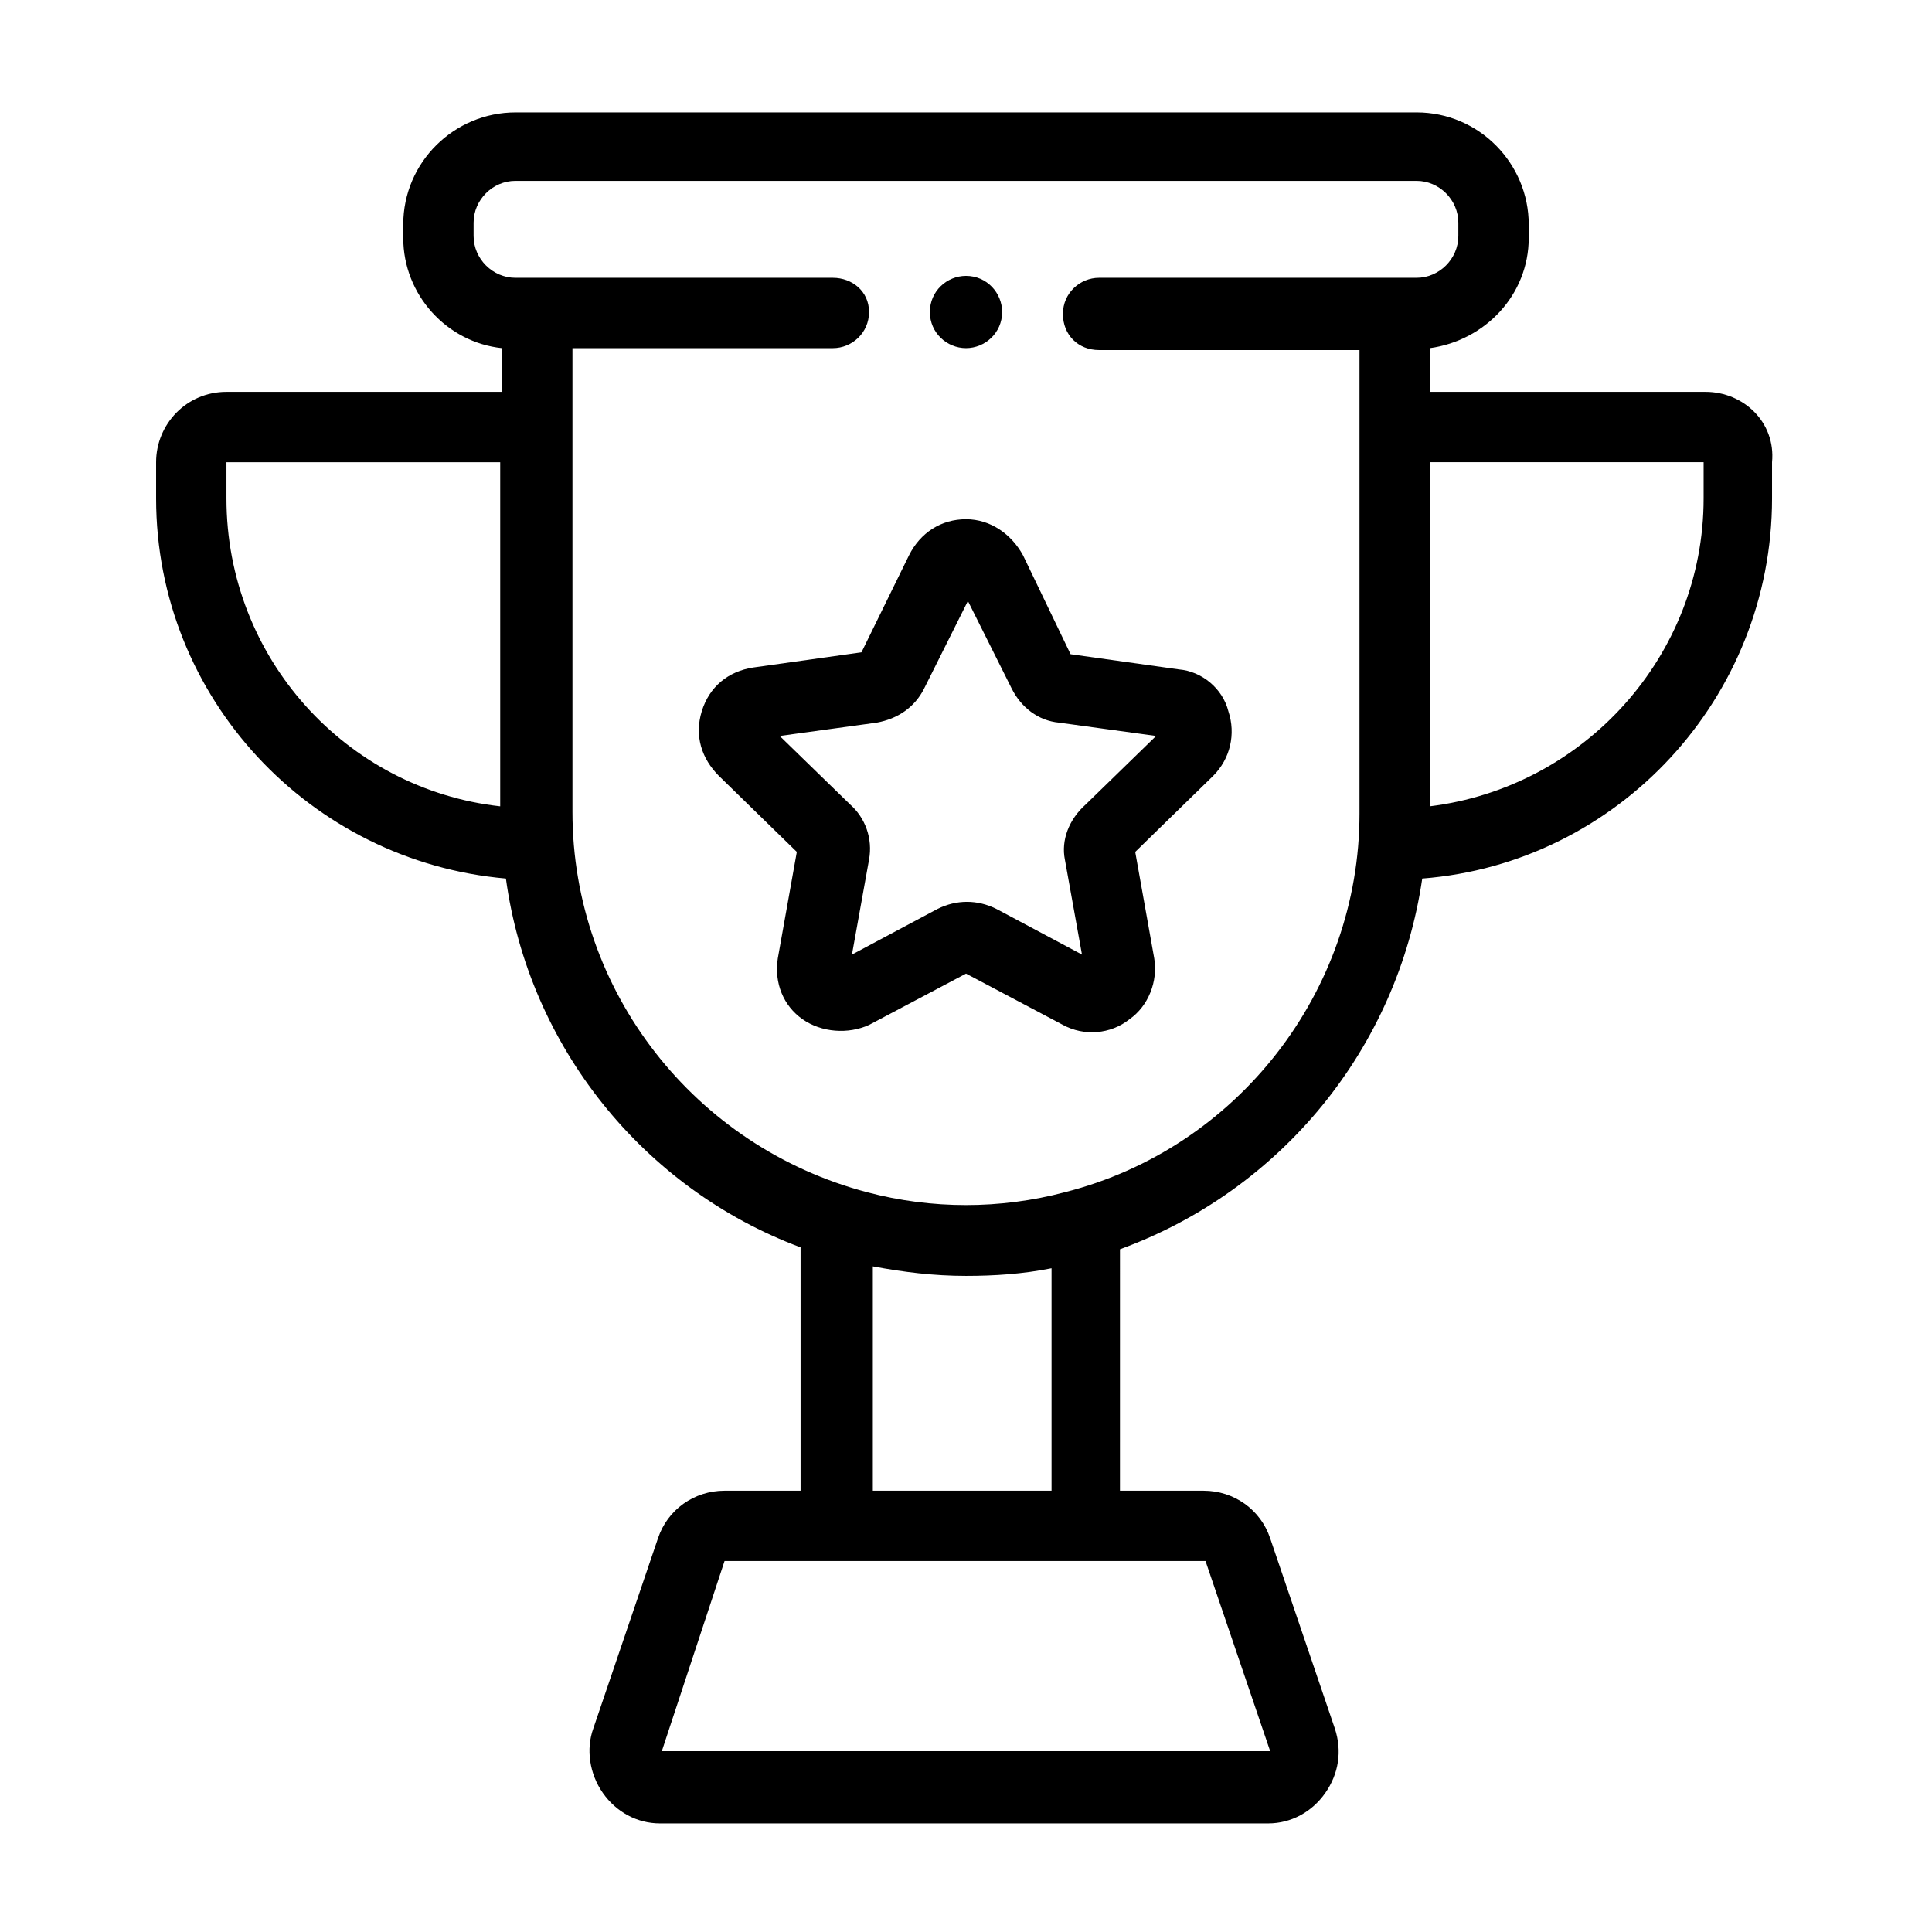 <?xml version="1.0" encoding="UTF-8"?>
<!-- Uploaded to: ICON Repo, www.iconrepo.com, Generator: ICON Repo Mixer Tools -->
<svg fill="#000000" width="800px" height="800px" version="1.1" viewBox="144 144 512 512" xmlns="http://www.w3.org/2000/svg">
 <g>
  <path d="m595.98 247.85h-73.051v-11.586c14.609-2.016 26.199-14.105 26.199-29.223v-3.527c0-16.121-13.098-29.727-29.727-29.727l-238.81 0.004c-16.121 0-29.727 13.098-29.727 29.727v3.527c0 15.113 11.586 27.711 26.199 29.223v11.586l-73.051-0.004c-10.578 0-18.641 8.566-18.641 18.641v9.574c0 52.898 40.809 96.227 92.699 100.76 6.047 44.336 36.273 82.121 78.09 97.738v64.488h-20.152c-8.062 0-15.113 5.039-17.633 12.594l-17.129 50.383c-2.016 5.543-1.008 12.09 2.519 17.129 3.527 5.039 9.07 8.062 15.113 8.062h161.22c6.047 0 11.586-3.023 15.113-8.062s4.535-11.082 2.519-17.129l-17.129-50.383c-2.519-7.559-9.574-12.594-17.633-12.594h-22.168l0.004-63.984c42.824-15.617 73.555-53.402 80.105-98.242 51.891-4.031 92.699-47.863 92.699-100.76v-9.574c1.008-10.578-7.559-18.641-17.633-18.641zm-73.051 109.83v-91.191h72.547v9.574c0 41.816-31.738 76.578-72.547 81.617zm-42.32 250.39h-161.22l16.625-50.383h127.46zm-105.3-69.02v-59.449c8.062 1.512 16.121 2.519 24.688 2.519 7.559 0 15.113-0.504 22.672-2.016v58.945zm50.883-79.098c-17.129 4.535-35.266 4.535-52.395 0-45.848-12.09-78.09-53.402-78.09-100.76v-122.93h69.02c5.039 0 9.574-4.031 9.574-9.574s-4.535-9.066-9.574-9.066h-84.137c-6.047 0-11.082-5.039-11.082-11.082v-3.527c0-6.047 5.039-11.082 11.082-11.082h238.8c6.047 0 11.082 5.039 11.082 11.082v3.527c0 6.047-5.039 11.082-11.082 11.082h-84.133c-5.039 0-9.574 4.031-9.574 9.574 0 5.543 4.031 9.574 9.574 9.574h69.023v122.93c-0.004 46.848-32.246 88.664-78.094 100.25zm-222.18-193.46h72.547v91.191c-40.809-4.535-72.547-39.297-72.547-81.617z"/>
  <path d="m456.43 321.4-28.719-4.031-12.594-26.195c-3.023-5.543-8.566-9.574-15.113-9.574-6.551 0-12.09 3.527-15.113 9.574l-12.594 25.695-28.719 4.031c-6.551 1.008-11.586 5.039-13.602 11.586-2.019 6.551-0.004 12.594 4.531 17.129l20.656 20.152-5.039 28.215c-1.008 6.551 1.512 12.594 6.551 16.121 5.039 3.527 12.09 4.031 17.633 1.512l25.695-13.602 25.695 13.602c5.543 3.023 12.594 2.519 17.633-1.512 5.039-3.527 7.559-10.078 6.551-16.121l-5.039-28.215 20.656-20.152c4.535-4.535 6.047-11.082 4.031-17.129-1.516-6.047-7.055-10.582-13.102-11.086zm-30.23 50.383 4.535 25.191-22.672-12.09c-5.039-2.519-10.578-2.519-15.617 0l-22.672 12.09 4.535-25.191c1.008-5.543-1.008-11.082-5.039-14.609l-18.641-18.137 25.695-3.527c5.543-1.008 10.078-4.031 12.594-9.07l11.586-23.176 11.586 23.176c2.519 5.039 7.055 8.566 12.594 9.07l25.695 3.527-18.641 18.137c-4.531 4.031-6.547 9.57-5.539 14.609z"/>
  <path d="m400 236.26c5.039 0 9.574-4.031 9.574-9.574 0-5.039-4.031-9.574-9.574-9.574-5.039 0-9.574 4.031-9.574 9.574s4.535 9.574 9.574 9.574z"/>
 </g>
</svg>